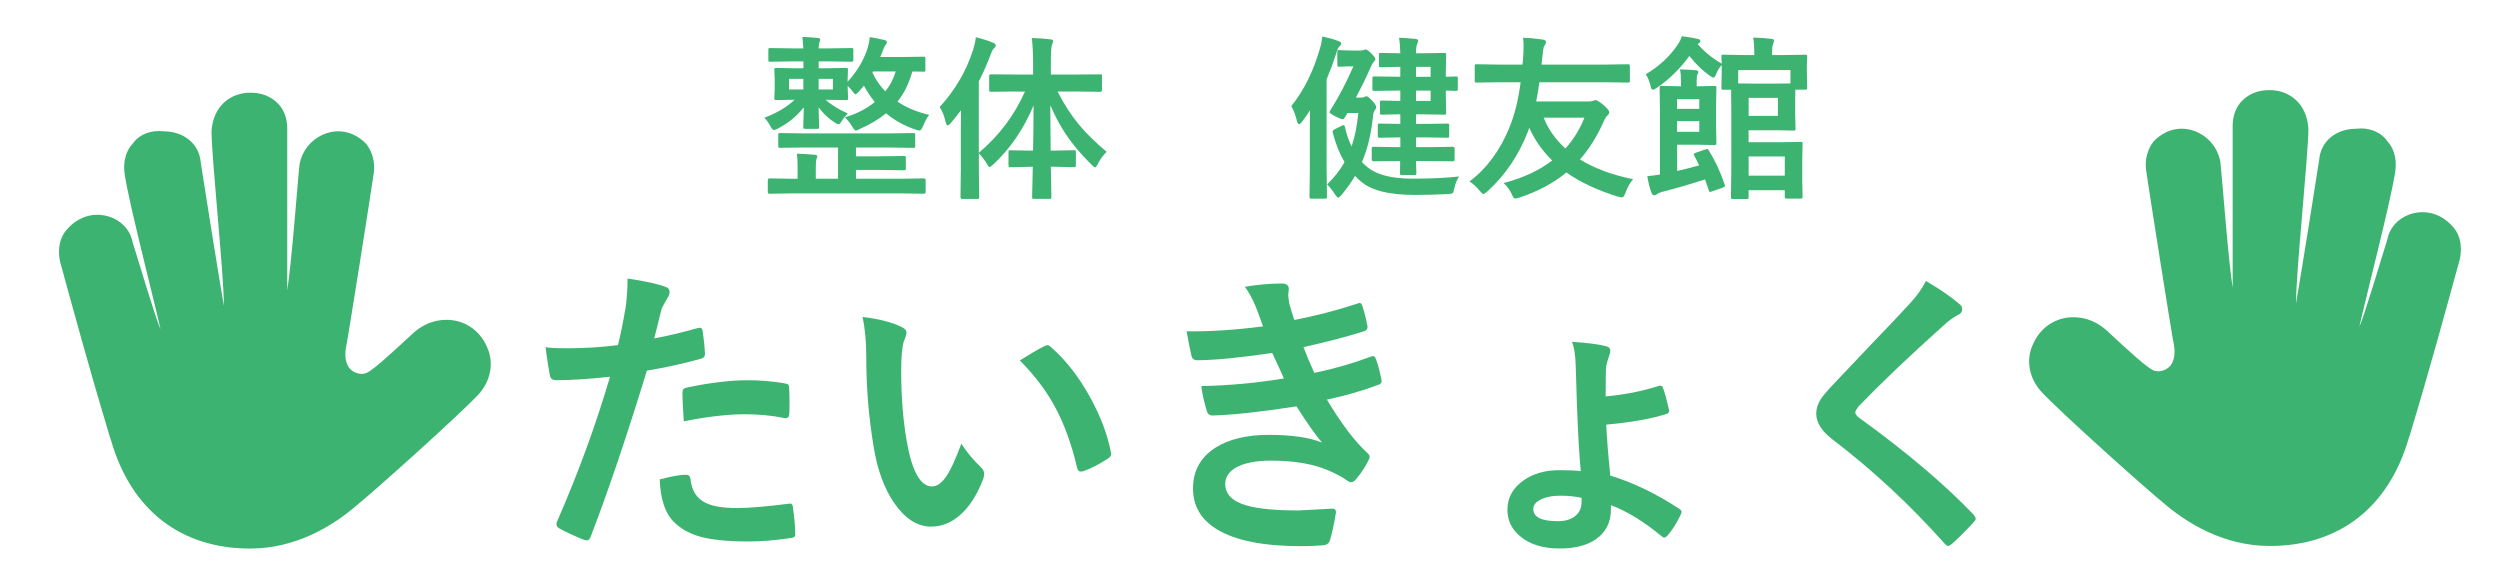 <?xml version="1.0" encoding="UTF-8"?> <svg xmlns="http://www.w3.org/2000/svg" id="_レイヤー_1" data-name="レイヤー 1" viewBox="0 0 879 203"><defs><style> .cls-1 { fill: #3cb371; stroke-width: 0px; } </style></defs><g><path class="cls-1" d="m278.6,21.59l-7.75.12c-.34,0-.54-.04-.61-.12-.06-.08-.09-.28-.09-.61v-3.42c0-.32.04-.51.12-.58.08-.06.27-.09.58-.09l7.75.12h3.84c-.08-1.7-.19-3.04-.33-4.03,1.43.04,3.25.16,5.45.36.54.06.82.25.82.58,0,.18-.05.38-.15.61-.1.26-.15.4-.15.42-.16.5-.24,1.19-.24,2.06h3.78l7.75-.12c.32,0,.51.04.58.12.06.08.09.26.09.54v3.42c0,.34-.04.56-.12.64-.08.06-.26.09-.54.09l-7.75-.12h-3.78v2.42h2.54l7.05-.12c.34,0,.54.05.61.15.06.08.09.28.09.61l-.12,3.45v.64c3.33-3.59,5.68-7.54,7.05-11.84.36-1.23.62-2.51.76-3.84,1.45.22,3.14.56,5.06,1,.63.14.94.38.94.73,0,.3-.12.62-.36.94-.3.24-.66.92-1.06,2.03-.3.87-.61,1.63-.91,2.3h7.36l7.87-.12c.32,0,.51.05.58.15.04.06.06.26.06.61v3.84c0,.34-.03.54-.09.61-.06.04-.24.06-.54.06-.95,0-2.27-.02-3.97-.06-1.15,4.16-2.89,7.69-5.21,10.6,3.13,2.1,6.85,3.65,11.17,4.66-.71.81-1.43,2.11-2.18,3.91-.44,1.07-.86,1.6-1.24,1.6-.26,0-.74-.12-1.42-.36-3.9-1.29-7.35-3.2-10.35-5.72-2.5,2.08-5.6,3.93-9.29,5.54-.69.36-1.14.54-1.36.54-.28,0-.72-.49-1.3-1.48-.71-1.19-1.55-2.25-2.54-3.18,4.14-1.21,7.65-3.01,10.54-5.39-1.47-1.8-2.75-3.71-3.84-5.75-.34.44-.92,1.12-1.73,2.03-.61.67-1,1-1.18,1-.26,0-.68-.41-1.24-1.24-.48-.61-1-1.18-1.54-1.73v.82l.12,3.45c0,.36-.04.59-.12.67-.08.06-.27.09-.58.09l-7.05-.12h-.18c1.92,1.72,4.52,3.32,7.81,4.81-.99,1.07-1.66,1.92-2,2.54-.52.87-.92,1.3-1.18,1.3-.22,0-.68-.2-1.36-.61-2.18-1.41-4.08-3.21-5.69-5.39.02,1.45.06,3.03.12,4.72.04,1.21.06,1.93.06,2.15,0,.32-.04.52-.12.61-.08.06-.27.09-.58.09h-4.21c-.32,0-.51-.05-.58-.15-.06-.06-.09-.24-.09-.54,0-.81.06-3.1.18-6.87-2.44,3.11-5.48,5.59-9.11,7.45-.69.36-1.16.54-1.42.54-.36,0-.8-.51-1.3-1.54-.71-1.27-1.39-2.2-2.06-2.79,4.48-1.7,8.03-3.8,10.66-6.33l-6.42.12c-.34,0-.54-.05-.61-.15-.06-.08-.09-.28-.09-.61l.12-3.45v-2.88l-.12-3.45c0-.36.04-.58.12-.67.08-.06.27-.09.58-.09l7.05.12h2.48v-2.42h-3.84Zm4.03,30.27l-8.33.12c-.32,0-.51-.04-.58-.12-.06-.08-.09-.26-.09-.54v-3.81c0-.34.04-.55.12-.64.08-.06.26-.09.54-.09l8.33.12h30.18l8.29-.12c.34,0,.54.05.61.15.06.08.09.27.09.58v3.81c0,.3-.04.49-.11.56s-.27.11-.59.11l-8.29-.12h-11.84v3.09h7.99l8.87-.12c.32,0,.51.05.58.15.06.08.09.28.09.61v3.57c0,.32-.04.52-.11.59s-.26.11-.56.11l-8.87-.12h-7.99v3.09h16.11l7.75-.12c.42,0,.64.22.64.67v4.06c0,.44-.21.67-.64.67l-7.75-.12h-38.81l-7.69.12c-.4,0-.61-.22-.61-.67v-4.06c0-.44.2-.67.61-.67l7.69.12h2.18v-4.15c0-1.94-.08-3.49-.24-4.66,2.3.08,4.42.21,6.36.39.54.06.82.26.82.61,0,.06-.1.35-.3.88-.16.44-.24,1.35-.24,2.72v4.21h7.81v-10.96h-12.02Zm-5.21-20.4h5.03v-3.72h-5.03v3.72Zm15.44,0v-3.72h-5.03v3.72h5.03Zm22.07-6.33h-7.99l-.21.36c1.11,2.44,2.62,4.65,4.54,6.63,1.63-1.98,2.86-4.31,3.66-6.99Z"></path><path class="cls-1" d="m356.97,32.16l-8.51.12c-.32,0-.51-.04-.58-.12-.06-.08-.09-.26-.09-.54v-4.78c0-.36.04-.58.12-.64.06-.04.24-.06.54-.06l8.51.06h6.27v-4.03c0-3.39-.15-6.33-.45-8.81,2.58.08,4.75.24,6.51.48.67,0,1,.21,1,.64,0,.2-.14.64-.42,1.3-.26.59-.39,2.67-.39,6.27v4.15h8.81l8.57-.06c.3,0,.48.03.54.09.04.08.06.28.06.61v4.78c0,.44-.2.67-.61.67l-8.57-.12h-6.45c2.3,4.5,4.84,8.43,7.63,11.78,2.52,3.01,5.73,6.15,9.63,9.42-1.29,1.29-2.31,2.68-3.06,4.18-.42.87-.76,1.3-1,1.3-.2,0-.64-.33-1.3-1-3.67-3.61-6.7-7.21-9.08-10.81-1.96-2.95-3.74-6.29-5.36-10.02,0,4.18.04,9.49.12,15.92h1.42l6.78-.12c.32,0,.51.04.58.12.06.08.09.26.09.54v4.54c0,.34-.04.56-.11.64-.07.08-.26.12-.56.12l-6.78-.15h-1.36c.04,2.46.09,5.02.15,7.66.04,1.94.06,2.93.06,2.97,0,.32-.04.51-.12.58-.08.06-.27.09-.58.09h-5.33c-.36,0-.59-.04-.67-.12-.06-.08-.09-.26-.09-.54,0-.18.03-1.42.09-3.72.06-2.54.11-4.84.15-6.9h-1.09l-6.78.15c-.32,0-.51-.05-.58-.15-.06-.08-.09-.28-.09-.61v-4.54c0-.3.04-.49.11-.56s.26-.11.56-.11l6.78.12h1.18c.12-4.84.18-10.13.18-15.86-3.51,8.32-8.22,15.22-14.14,20.71-.69.63-1.12.94-1.3.94-.24,0-.58-.39-1-1.18-.71-1.21-1.63-2.43-2.79-3.66v5.93l.12,9.45c0,.32-.04.51-.12.58-.08.06-.27.09-.58.09h-5.27c-.4,0-.61-.22-.61-.67l.12-9.45v-14.08c0-3.01.02-5.34.06-6.99-1.55,2.04-2.75,3.54-3.6,4.51-.46.54-.84.82-1.12.82-.26,0-.48-.37-.67-1.12-.46-2.1-1.17-3.88-2.12-5.33,5.47-5.97,9.39-12.69,11.78-20.16.54-1.82.86-3.28.94-4.39,2.3.57,4.31,1.2,6.02,1.91.67.3,1,.62,1,.94,0,.34-.23.72-.7,1.12-.38.38-.8,1.21-1.24,2.48-1.33,3.45-2.67,6.47-4.03,9.05v25.13c7.06-5.93,12.47-13.11,16.23-21.52h-3.45Z"></path><path class="cls-1" d="m454.03,37.3c4.4-5.47,7.75-12.21,10.05-20.22.38-1.19.68-2.61.88-4.27,2.38.54,4.24,1.08,5.57,1.6.71.24,1.06.56,1.06.94,0,.24-.25.61-.76,1.09-.36.38-.73,1.25-1.09,2.6-.91,2.81-2.01,5.76-3.3,8.87v31.82l.12,9.42c0,.32-.04.52-.12.61-.08.06-.26.09-.54.09h-4.72c-.36,0-.59-.04-.67-.12-.06-.08-.09-.27-.09-.58l.12-9.42v-14.32c0-2.85.02-5.06.06-6.63-.95,1.47-1.88,2.81-2.79,4-.44.59-.8.88-1.06.88-.3,0-.54-.35-.73-1.06-.46-2.04-1.13-3.8-2-5.3Zm59.03,24.73c-.67.83-1.23,2.19-1.7,4.09-.18,1.03-.39,1.63-.64,1.82-.2.14-.77.24-1.7.3-3.94.2-7.78.3-11.53.3-9.16,0-15.53-1.61-19.1-4.84-.61-.48-1.25-1.1-1.94-1.85-1.37,2.28-2.98,4.53-4.81,6.75-.53.58-.9.88-1.12.88-.24,0-.64-.39-1.18-1.18-.89-1.43-1.8-2.58-2.72-3.45,2.54-2.48,4.58-5.1,6.12-7.84-1.78-3.03-3.16-6.5-4.15-10.41-.02-.12-.03-.22-.03-.3,0-.32.22-.6.67-.82l2.36-1.18c.4-.2.67-.3.79-.3.2,0,.37.2.51.61.52,2.46,1.3,4.76,2.33,6.9,1.13-3.29,1.92-7.21,2.36-11.78h-3.84l-.91,1.6c-.24.4-.5.61-.76.61-.28,0-1.11-.33-2.48-1-1.41-.73-2.12-1.22-2.12-1.48,0-.22.12-.49.36-.82,2.83-4.44,5.5-9.54,8.02-15.29h-2.06l-2.91.12c-.32,0-.51-.05-.58-.15-.06-.08-.09-.28-.09-.61v-4.39c0-.32.04-.52.12-.61.08-.06.26-.09.54-.09l4.09.15h3.06c.58,0,1.04-.05,1.36-.15.02,0,.16-.05.42-.15.16-.06.28-.09.36-.09.46,0,1.21.56,2.24,1.67.79.79,1.18,1.37,1.18,1.76,0,.3-.18.61-.54.91-.28.24-.7.97-1.24,2.18-1.39,3.21-3.07,6.68-5.03,10.41h1.73c.58,0,1.02-.08,1.3-.24.28-.16.5-.24.67-.24.36,0,1.09.6,2.18,1.79.83.93,1.24,1.61,1.24,2.06,0,.32-.16.68-.48,1.06-.36.46-.58,1.12-.64,1.97-.63,6.28-1.93,11.7-3.91,16.26.48.54.94.98,1.36,1.3,3.23,3.03,8.67,4.54,16.32,4.54,6.46,0,11.96-.25,16.5-.76Zm-22.4-5.39l-7.69.06c-.44,0-.67-.21-.67-.64v-3.78c0-.3.04-.49.11-.56.07-.07.26-.11.56-.11l7.69.12h1.7v-3.42h-.27l-6.99.12c-.32,0-.51-.04-.58-.12-.06-.08-.09-.26-.09-.54v-3.66c0-.32.04-.51.12-.58.08-.06.26-.09.54-.09l6.99.12h.27v-3.36h-1l-5.45.12c-.32,0-.53-.04-.61-.12-.06-.1-.09-.3-.09-.61v-3.54c0-.32.04-.52.12-.61.08-.06.27-.09.58-.09l5.45.12h1v-3.63h-.45l-8.66.12c-.34,0-.54-.04-.61-.12-.06-.08-.09-.27-.09-.58v-3.72c0-.32.04-.51.12-.58.08-.06.27-.09.58-.09l8.66.12h.45v-3.48h-.12l-6.66.12c-.34,0-.56-.04-.64-.12-.06-.08-.09-.26-.09-.54v-3.66c0-.34.04-.54.12-.61.08-.06.28-.09.61-.09l6.66.12h.12c-.06-2.28-.21-4.1-.45-5.45,1.53.04,3.44.17,5.72.39.67.06,1,.28,1,.67,0,.28-.1.64-.3,1.06-.3.5-.45,1.61-.45,3.33h2.3l7.6-.12c.34,0,.54.04.61.12.06.08.09.27.09.58l-.12,6.15v1.54l3.54-.12c.32,0,.51.04.58.12.06.08.09.26.09.54v3.72c0,.34-.04.54-.12.61-.08.06-.26.09-.54.09-.2,0-1.38-.04-3.54-.12v1.67l.12,6.05c0,.36-.04.59-.12.67-.08.06-.27.09-.58.09l-7.6-.12h-2.3v3.36h3.97l6.99-.12c.34,0,.54.04.61.12.06.08.09.26.09.54v3.66c0,.3-.04.49-.11.56-.07.07-.27.11-.59.11l-6.99-.12h-3.97v3.42h5.27l7.69-.12c.4,0,.61.22.61.67v3.78c0,.42-.2.64-.61.64l-7.69-.06h-5.27c.02,1.11.05,2.17.09,3.18.02.67.03,1.01.03,1.03,0,.32-.04.52-.12.59-.08.07-.29.11-.64.11h-4.33c-.32,0-.51-.05-.58-.15-.06-.06-.09-.24-.09-.54l.06-4.21h-1.63Zm12.35-33.12h-5.15v3.48h5.15v-3.48Zm0,11.96v-3.63h-5.15v3.63h5.15Z"></path><path class="cls-1" d="m527.02,28.92l-7.81.12c-.32,0-.53-.05-.61-.15-.06-.08-.09-.28-.09-.61v-4.96c0-.34.05-.55.15-.64.06-.06.24-.09.54-.09l7.81.12h8.29l.15-1.3c.16-1.92.24-3.63.24-5.15,0-1.25-.06-2.24-.18-2.97,2.06.04,4.35.24,6.87.61.79.12,1.18.39,1.18.82,0,.46-.21.96-.64,1.48-.24.4-.5,2.16-.79,5.27-.08.59-.12,1-.12,1.24h22.49l7.81-.12c.36,0,.58.05.64.15.08.08.12.27.12.58v4.96c0,.36-.05.59-.15.67-.08.06-.28.09-.61.09l-7.81-.12h-23.25c-.32,2.42-.7,4.67-1.12,6.75h18.56c.54,0,1.06-.08,1.54-.24.4-.16.67-.24.79-.24.48,0,1.42.6,2.82,1.79,1.31,1.15,1.97,1.96,1.97,2.42,0,.42-.16.78-.48,1.06-.53.4-1.02,1.16-1.48,2.27-2.3,5.19-5.08,9.63-8.33,13.32,4.96,3.11,11.19,5.43,18.68,6.96-1.11,1.27-2.01,2.87-2.69,4.78-.38,1.09-.79,1.63-1.21,1.63-.22,0-.69-.09-1.39-.27-7.27-2.24-13.32-5.08-18.16-8.51-4.48,3.71-9.97,6.65-16.47,8.81-.75.24-1.25.36-1.51.36-.42,0-.83-.49-1.21-1.48-.63-1.43-1.58-2.75-2.88-3.97,6.82-1.78,12.51-4.42,17.07-7.93-3.47-3.41-6.17-7.26-8.08-11.53-.04.12-.12.38-.24.79-.1.26-.18.47-.24.64-3.25,8.32-7.98,15.3-14.2,20.95-.75.63-1.22.94-1.42.94-.26,0-.68-.35-1.24-1.06-1.11-1.39-2.33-2.51-3.66-3.36,6.09-4.58,10.79-10.94,14.08-19.07,1.8-4.4,3.1-9.67,3.91-15.8h-7.63Zm30.06,12.44h-14.32c1.59,4.06,4.14,7.67,7.63,10.84,2.85-3.13,5.08-6.74,6.69-10.84Z"></path><path class="cls-1" d="m635.4,30.85c0,.32-.04.51-.12.58-.08.06-.28.09-.61.09h-3.42c-.04.54-.06,1.73-.06,3.54v5.15l.12,5c0,.32-.04.52-.11.59-.07.07-.27.11-.59.11l-5.99-.12h-9.81v4.21h11.59l6.63-.12c.36,0,.58.04.67.12.06.06.09.22.09.48l-.12,5.54v7.81l.12,5.33c0,.32-.05.51-.15.58-.08.06-.27.09-.58.09h-4.87c-.32,0-.51-.04-.58-.12-.06-.08-.09-.26-.09-.54v-2.3h-12.71v2.42c0,.32-.04.51-.12.58-.08.06-.27.09-.58.09h-4.84c-.32,0-.51-.04-.58-.12-.06-.08-.09-.26-.09-.54l.12-8.57v-22.07l-.06-7.11h-2.72c-.32,0-.53-.04-.61-.12-.06-.08-.09-.26-.09-.54l.12-5.96v-2.09c-.81.89-1.44,1.92-1.91,3.09-.36.91-.7,1.36-1,1.36-.26,0-.74-.25-1.42-.76-2.56-1.84-4.92-4.13-7.05-6.87-3.23,4.48-7.07,8.24-11.53,11.29-.61.4-1.06.61-1.36.61-.28,0-.51-.37-.7-1.12-.42-1.84-1-3.28-1.73-4.33,4.84-2.89,8.65-6.46,11.41-10.72.44-.61.88-1.49,1.3-2.66,2.14.28,3.96.59,5.45.91.67.12,1,.37,1,.76,0,.4-.21.7-.64.88l-.3.18c2.28,2.66,5.11,4.98,8.48,6.93-.02-.42-.05-.99-.09-1.7-.02-.4-.03-.67-.03-.79,0-.32.04-.51.12-.58.08-.06.27-.09.58-.09l7.87.12h3v-.3c0-2.54-.13-4.49-.39-5.84,2.28.06,4.39.2,6.33.42.67.08,1,.29,1,.64,0,.28-.12.72-.36,1.3-.22.44-.33,1.51-.33,3.21v.58h3.78l7.81-.12c.36,0,.58.04.67.12.06.08.09.26.09.54l-.12,2.79v2.24l.12,5.96Zm-34.6,22.04c2.12,3.33,3.99,7.32,5.6,11.96.06.22.09.38.09.48,0,.22-.24.43-.73.64l-3.72,1.3c-.46.16-.74.24-.82.24-.14,0-.26-.16-.36-.48-.02-.1-.47-1.41-1.36-3.94-5.09,1.63-9.94,3.05-14.56,4.24-.83.16-1.62.47-2.36.94-.36.28-.7.42-1,.42-.34,0-.63-.25-.85-.76-.65-1.61-1.16-3.61-1.54-5.99,1.53-.14,3.02-.33,4.45-.58v-22.61l-.12-7.84c0-.34.04-.54.12-.61.08-.06.27-.09.58-.09l6.51.12h.3v-1.85c0-1.74-.12-3.1-.36-4.09,2.54.08,4.41.18,5.6.3.58.06.88.29.88.7,0,.16-.12.44-.36.85-.16.38-.24,1.11-.24,2.18v1.91h1l5.27-.12c.32,0,.51.04.58.12.06.08.09.27.09.58l-.12,5.99v7.45l.12,6.02c0,.42-.22.64-.67.64l-5.27-.12h-7.87v9.23c2.72-.63,5.31-1.28,7.75-1.97-.61-1.27-1.18-2.41-1.73-3.42-.12-.2-.18-.35-.18-.45,0-.2.26-.4.79-.61l3.27-1.12c.34-.12.58-.18.7-.18.16,0,.34.17.54.51Zm-3.33-18.01h-7.81v3.39h7.81v-3.39Zm0,11.47v-3.75h-7.81v3.75h7.81Zm32.06-21.71h-18.38v4.69c.79.04,2.52.06,5.21.06h8.26c2.6,0,4.24-.02,4.9-.06v-4.69Zm-4.42,16.11v-6.33h-10.29v6.33h10.29Zm2.42,14.26h-12.71v6.75h12.71v-6.75Z"></path><path class="cls-1" d="m230.02,118.98c4.46-.81,9.58-2.02,15.35-3.64.21-.07.4-.11.58-.11.67,0,1.04.39,1.11,1.16.42,2.88.69,5.47.79,7.75v.47c0,.81-.55,1.34-1.63,1.58-6.19,1.72-12.45,3.09-18.77,4.11-7.14,23.27-13.73,42.75-19.78,58.43-.32.84-.76,1.27-1.32,1.27-.21,0-.56-.07-1.05-.21-3.69-1.48-6.57-2.81-8.65-4.01-.67-.39-1-.9-1-1.53,0-.21.03-.42.11-.63,7.56-17.3,13.8-34.35,18.72-51.15-7.63.81-13.92,1.21-18.88,1.21-1.34,0-2.09-.58-2.27-1.74-.39-1.9-.9-5.19-1.53-9.86,1.51.25,4.18.37,8.02.37,5.66,0,11.48-.37,17.46-1.11.84-3.3,1.76-7.8,2.74-13.5.42-3.23.63-6.54.63-9.91,6.54.98,11.06,1.99,13.55,3.01.81.28,1.21.86,1.21,1.74,0,.63-.18,1.21-.53,1.74-1.37,2.36-2.13,3.78-2.27,4.27-.39,1.41-.88,3.39-1.48,5.96-.49,2.04-.86,3.48-1.11,4.32Zm1.95,49.57c4.18-1.09,7.24-1.63,9.18-1.63.98,0,1.53.51,1.63,1.53.42,4.04,2.18,6.82,5.27,8.33,2.46,1.23,6.2,1.85,11.23,1.85,4.04,0,10.09-.51,18.14-1.53.14-.03.26-.05.37-.05.56,0,.88.33.95,1,.56,3.76.84,6.91.84,9.44.03.25.05.42.05.53,0,.7-.58,1.09-1.74,1.16-5.41.81-10.32,1.21-14.71,1.21-7.52,0-13.36-.62-17.51-1.85-3.62-1.09-6.57-2.81-8.86-5.17-2.99-3.02-4.61-7.96-4.85-14.82Zm8.44-20.41c-.32-5.1-.47-8.37-.47-9.81,0-.81.14-1.34.42-1.58.25-.25.76-.44,1.53-.58,8.02-1.65,15.03-2.48,21.04-2.48,4.22,0,8.44.35,12.66,1.05.84.14,1.35.3,1.53.47.21.18.32.56.32,1.16.11,1.48.16,3.13.16,4.96,0,1.09-.02,2.3-.05,3.64,0,1.37-.42,2.06-1.27,2.06-.25,0-.51-.03-.79-.11-4.32-.84-8.79-1.27-13.39-1.27-6.19,0-13.41.83-21.67,2.48Z"></path><path class="cls-1" d="m303.26,111.44c5.87.7,10.44,1.88,13.71,3.53,1.16.53,1.74,1.18,1.74,1.95,0,.63-.3,1.63-.9,3.01-.63,1.97-.95,5.5-.95,10.6,0,8.96.65,17.17,1.95,24.63,1.86,10.58,4.82,15.87,8.86,15.87,1.83,0,3.57-1.27,5.22-3.8,1.48-2.25,3.18-5.99,5.12-11.23,1.83,2.88,4.13,5.66,6.91,8.33.74.67,1.11,1.44,1.11,2.32,0,.49-.11,1.05-.32,1.69-2.18,5.8-5.03,10.16-8.54,13.08-2.99,2.5-6.26,3.74-9.81,3.74-4.78,0-9.09-2.74-12.92-8.23-3.55-5.13-5.98-11.78-7.28-19.93-1.72-10.26-2.58-20.74-2.58-31.43,0-5.45-.44-10.16-1.32-14.13Zm55.32,15.29c3.55-2.25,6.38-3.9,8.49-4.96.6-.28,1-.42,1.21-.42.35,0,.74.21,1.16.63,5.31,4.61,9.97,10.58,13.97,17.93,3.55,6.43,5.94,12.78,7.17,19.04.07.25.11.46.11.63,0,.63-.42,1.21-1.27,1.74-3.16,2.04-5.98,3.48-8.44,4.32-.35.11-.67.16-.95.16-.7,0-1.14-.46-1.32-1.37-2-8.47-4.66-15.71-7.96-21.73-3.09-5.59-7.15-10.92-12.18-15.98Z"></path><path class="cls-1" d="m444.07,114.76c-.95-2.74-1.81-5.08-2.58-7.01-1.2-2.85-2.46-5.15-3.8-6.91,4.54-.77,8.89-1.16,13.08-1.16,1.58,0,2.37.65,2.37,1.95l-.21,2.06c0,.56.14,1.63.42,3.22.56,2,1.14,3.87,1.74,5.59,7.17-1.37,14.52-3.27,22.04-5.7.39-.18.69-.26.9-.26.42,0,.72.26.9.79.74,2.25,1.35,4.66,1.85,7.22.03.14.05.26.05.37,0,.81-.44,1.34-1.32,1.58-6.01,1.9-13.08,3.74-21.2,5.54,1.02,2.74,2.29,5.77,3.8,9.07,7.07-1.48,13.62-3.36,19.67-5.64.39-.18.7-.26.95-.26.46,0,.79.32,1,.95.67,1.65,1.32,4.03,1.95,7.12.07.32.11.58.11.79,0,.49-.33.88-1,1.16-5.56,2.11-11.64,3.87-18.25,5.27,5.03,8.4,9.74,14.63,14.13,18.67.6.53.9,1,.9,1.42,0,.28-.12.67-.37,1.16-1.05,2.25-2.53,4.5-4.43,6.75-.6.7-1.16,1.05-1.69,1.05-.39,0-.9-.21-1.53-.63-1.23-.98-3.36-2.14-6.38-3.48-5.34-2.32-12.11-3.48-20.3-3.48-5.38,0-9.51.83-12.39,2.48-2.46,1.44-3.69,3.36-3.69,5.75,0,3.59,2.51,6.1,7.54,7.54,4.04,1.16,10.11,1.74,18.19,1.74.03,0,3.99-.21,11.87-.63.88,0,1.32.37,1.32,1.11v.32c-.7,4.29-1.42,7.56-2.16,9.81-.32.98-1.07,1.53-2.27,1.63-2.5.21-5.1.32-7.8.32-13.25,0-23.12-1.97-29.58-5.91-5.63-3.41-8.44-8.21-8.44-14.4s2.67-11.02,8.02-14.4c4.71-2.95,10.97-4.43,18.77-4.43s14.34.92,18.56,2.74c-2.43-2.88-5.41-7.14-8.96-12.76-12.66,1.97-22.52,3.04-29.58,3.22-.98,0-1.63-.51-1.95-1.53-1.02-3.45-1.67-6.38-1.95-8.81,9.88-.21,19.56-1.11,29.06-2.69-.39-.84-1.07-2.35-2.06-4.54-.95-2.07-1.63-3.55-2.06-4.43-10.79,1.62-19.53,2.48-26.21,2.58-1.23,0-1.95-.51-2.16-1.53-.25-.84-.83-3.73-1.74-8.65,8.19.11,17.16-.47,26.89-1.74Z"></path><path class="cls-1" d="m564.56,139.38c6.5-.6,12.55-1.77,18.14-3.53.46-.18.81-.26,1.05-.26.49,0,.83.3,1,.9.67,1.86,1.32,4.24,1.95,7.12.11.39.16.69.16.9,0,.49-.33.84-1,1.05-5.27,1.69-12.31,2.94-21.09,3.74.18,4.54.65,10.51,1.42,17.93,7.94,2.39,16.05,6.29,24.31,11.71.49.32.74.65.74,1,0,.21-.11.56-.32,1.05-1.37,2.88-2.88,5.29-4.54,7.22-.46.53-.86.79-1.21.79-.25,0-.53-.12-.84-.37-6.26-5.2-12.23-8.88-17.93-11.02v1.53c0,4.54-1.78,8.03-5.33,10.49-3.13,2.14-7.37,3.22-12.71,3.22-5.94,0-10.62-1.48-14.03-4.43-2.88-2.46-4.32-5.52-4.32-9.18,0-4.25,1.9-7.7,5.7-10.34,3.38-2.39,7.56-3.59,12.55-3.59,3.09,0,5.61.11,7.54.32-.53-5.31-.98-13.27-1.37-23.89-.14-3.38-.28-7.84-.42-13.39-.14-3.8-.58-6.52-1.32-8.17,5.34.35,9.26.84,11.76,1.48,1.16.25,1.74.79,1.74,1.63,0,.49-.14,1.11-.42,1.85-.63,1.79-1,3.23-1.11,4.32-.07,1.72-.11,5.03-.11,9.91Zm-8.49,35.65c-2.21-.49-4.68-.74-7.38-.74-2.99,0-5.4.49-7.22,1.48-1.58.84-2.37,1.9-2.37,3.16,0,2.88,2.88,4.32,8.65,4.32,2.74,0,4.87-.69,6.38-2.06,1.3-1.19,1.95-2.74,1.95-4.64v-1.53Z"></path><path class="cls-1" d="m677.15,98.78c4.96,2.92,8.93,5.66,11.92,8.23.56.46.84,1.02.84,1.69,0,.95-.51,1.63-1.53,2.06-1.69.88-3.41,2.15-5.17,3.8-11.85,10.62-21.67,19.97-29.48,28.05-.95,1.16-1.42,1.95-1.42,2.37,0,.56.47,1.21,1.42,1.95,16.52,11.95,29.92,23.29,40.18,34.01.49.63.74,1.11.74,1.42,0,.35-.25.77-.74,1.27-2.88,3.13-5.38,5.62-7.49,7.49-.67.56-1.16.84-1.48.84s-.76-.32-1.32-.95c-12.06-13.53-25.15-25.7-39.29-36.49-3.83-2.92-5.75-5.96-5.75-9.12,0-1.72.53-3.39,1.58-5.01.67-1.05,1.9-2.55,3.69-4.48,2.78-2.95,7.65-8.09,14.61-15.4,5.38-5.59,9.67-10.12,12.87-13.61,2.67-2.88,4.61-5.59,5.8-8.12Z"></path></g><path class="cls-1" d="m171.09,121.69c-2.72-5.98-8.15-9.24-14.13-9.24-4.35,0-8.69,1.63-12.5,5.43-7.61,7.06-13.04,11.95-15.21,13.04-1.63,1.09-4.89.54-6.52-1.63-1.09-1.63-1.63-3.8-1.09-7.06.54-2.17,8.69-53.79,9.78-61.4.54-3.8-.54-7.61-2.72-10.32-2.72-2.72-5.98-4.35-9.78-4.35-5.43,0-11.95,3.8-13.58,11.41-.54,4.35-2.72,34.23-4.35,44.56v-57.05c0-3.26-1.09-6.52-3.26-8.69-2.72-2.72-5.98-3.8-9.78-3.8-6.52,0-13.04,4.35-13.58,13.58,0,9.24,4.35,49.99,4.35,61.4-1.63-9.24-7.61-46.73-8.15-50.53-.54-6.52-5.98-10.87-13.04-10.87-4.35-.54-8.69,1.09-10.87,4.35-1.63,1.63-3.8,5.43-2.72,11.41,1.63,10.32,10.32,44.01,12.5,53.79-1.63-3.26-8.69-27.17-9.78-30.43-1.09-5.98-6.52-9.78-12.5-9.78-4.35,0-8.15,2.17-10.87,5.43s-3.26,8.15-1.63,13.04c4.35,15.76,9.78,35.86,16.84,59.23l.54,1.63c7.06,24.45,24.45,38.03,48.9,38.03,16.3,0,29.34-8.15,37.49-15.21,5.43-4.35,35.86-31.51,42.93-39.12,4.35-4.89,5.43-11.41,2.72-16.84Z"></path><path class="cls-1" d="m714.91,120.78c2.72-5.98,8.15-9.24,14.13-9.24,4.35,0,8.69,1.63,12.5,5.43,7.61,7.06,13.04,11.95,15.21,13.04,1.63,1.09,4.89.54,6.52-1.63,1.09-1.63,1.63-3.8,1.09-7.06-.54-2.17-8.69-53.79-9.78-61.4-.54-3.8.54-7.61,2.72-10.32,2.72-2.72,5.98-4.35,9.78-4.35,5.43,0,11.95,3.8,13.58,11.41.54,4.35,2.72,34.23,4.35,44.56v-57.05c0-3.26,1.09-6.52,3.26-8.69,2.72-2.72,5.98-3.8,9.78-3.8,6.52,0,13.04,4.35,13.58,13.58,0,9.24-4.35,49.99-4.35,61.4,1.63-9.24,7.61-46.73,8.15-50.53.54-6.52,5.98-10.87,13.04-10.87,4.35-.54,8.69,1.09,10.87,4.35,1.63,1.63,3.8,5.43,2.72,11.41-1.63,10.32-10.32,44.01-12.5,53.79,1.63-3.26,8.69-27.17,9.78-30.43,1.09-5.98,6.52-9.78,12.5-9.78,4.35,0,8.15,2.17,10.87,5.43s3.26,8.15,1.63,13.04c-4.35,15.76-9.78,35.86-16.84,59.23l-.54,1.63c-7.06,24.45-24.45,38.03-48.9,38.03-16.3,0-29.34-8.15-37.49-15.21-5.43-4.35-35.86-31.51-42.93-39.12-4.35-4.89-5.43-11.41-2.72-16.84Z"></path></svg> 
